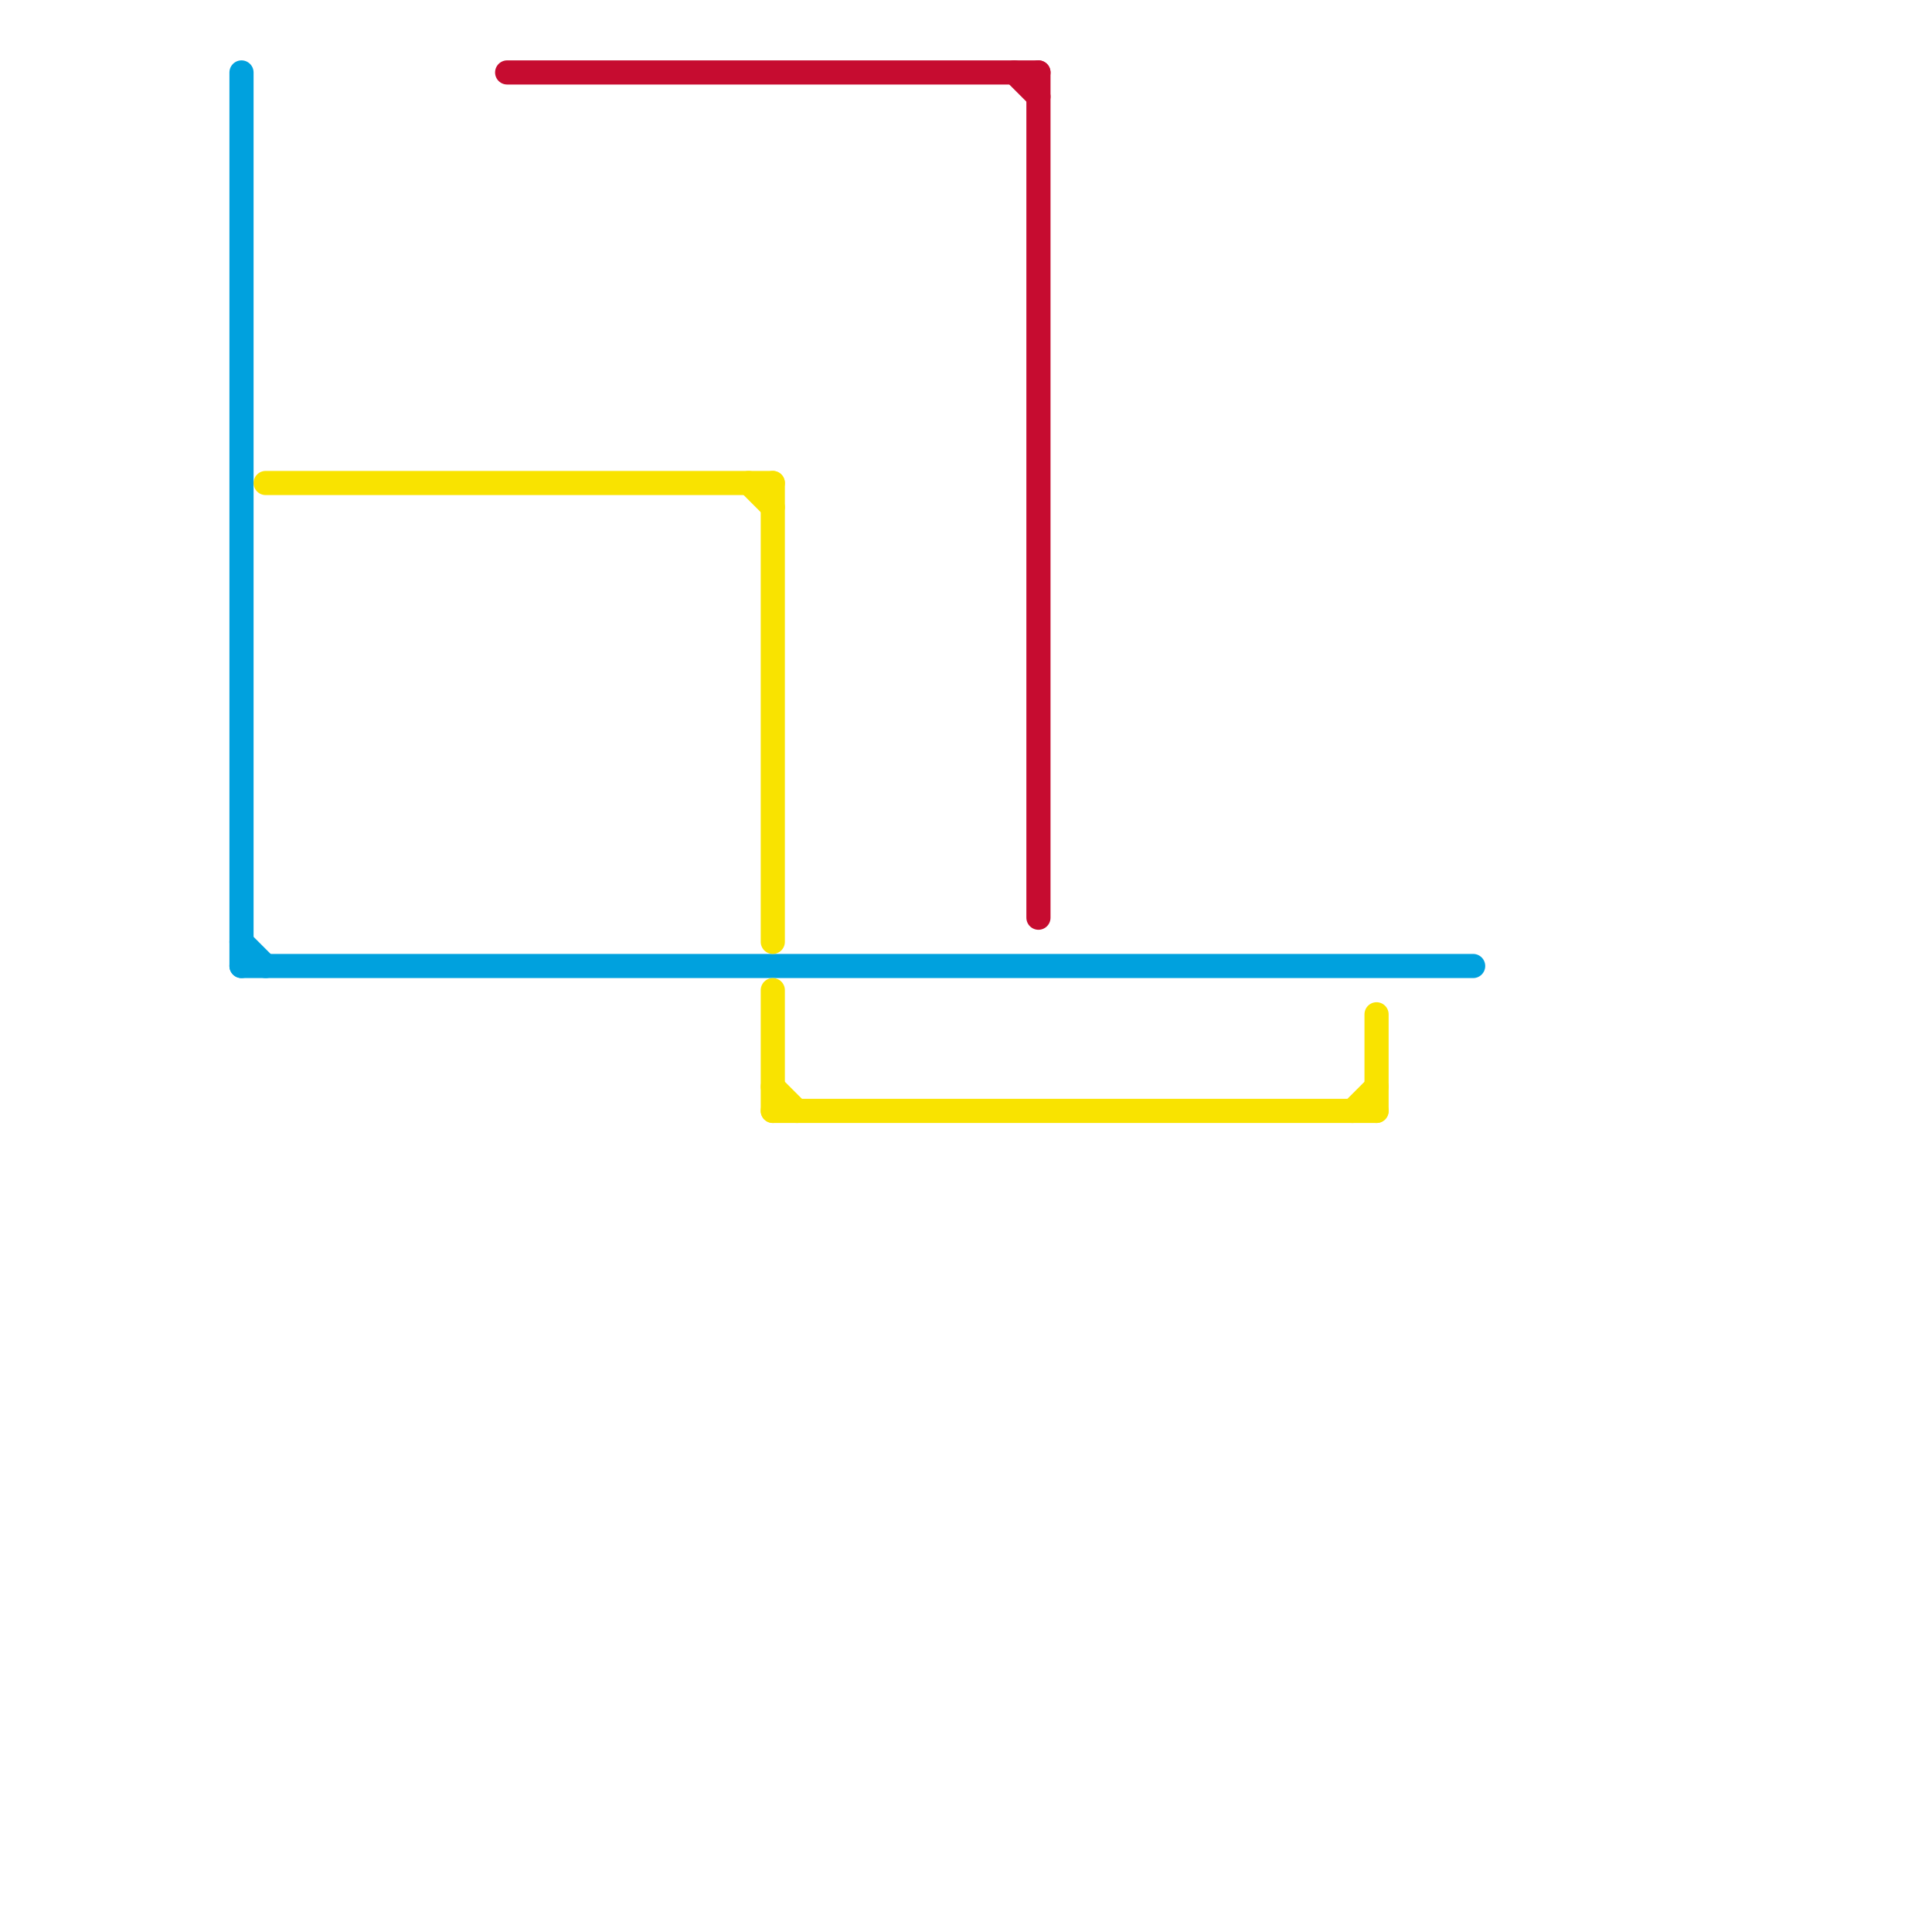 
<svg version="1.1" xmlns="http://www.w3.org/2000/svg" viewBox="0 0 80 80">
<style>text { font: 1px Helvetica; font-weight: 600; white-space: pre; dominant-baseline: central; } line { stroke-width: 1; fill: none; stroke-linecap: round; stroke-linejoin: round; } .c0 { stroke: #00a1de } .c1 { stroke: #f9e300 } .c2 { stroke: #c60c30 }</style><defs><g id="wm-xf"><circle r="1.2" fill="#000"/><circle r="0.9" fill="#fff"/><circle r="0.6" fill="#000"/><circle r="0.3" fill="#fff"/></g><g id="wm"><circle r="0.6" fill="#000"/><circle r="0.3" fill="#fff"/></g></defs><line class="c0" x1="10" y1="3" x2="10" y2="40"/><line class="c0" x1="10" y1="40" x2="61" y2="40"/><line class="c0" x1="10" y1="39" x2="11" y2="40"/><line class="c1" x1="32" y1="41" x2="32" y2="46"/><line class="c1" x1="32" y1="45" x2="33" y2="46"/><line class="c1" x1="11" y1="20" x2="32" y2="20"/><line class="c1" x1="31" y1="20" x2="32" y2="21"/><line class="c1" x1="32" y1="46" x2="57" y2="46"/><line class="c1" x1="32" y1="20" x2="32" y2="39"/><line class="c1" x1="57" y1="42" x2="57" y2="46"/><line class="c1" x1="56" y1="46" x2="57" y2="45"/><line class="c2" x1="43" y1="3" x2="43" y2="38"/><line class="c2" x1="42" y1="3" x2="43" y2="4"/><line class="c2" x1="21" y1="3" x2="43" y2="3"/>
</svg>
